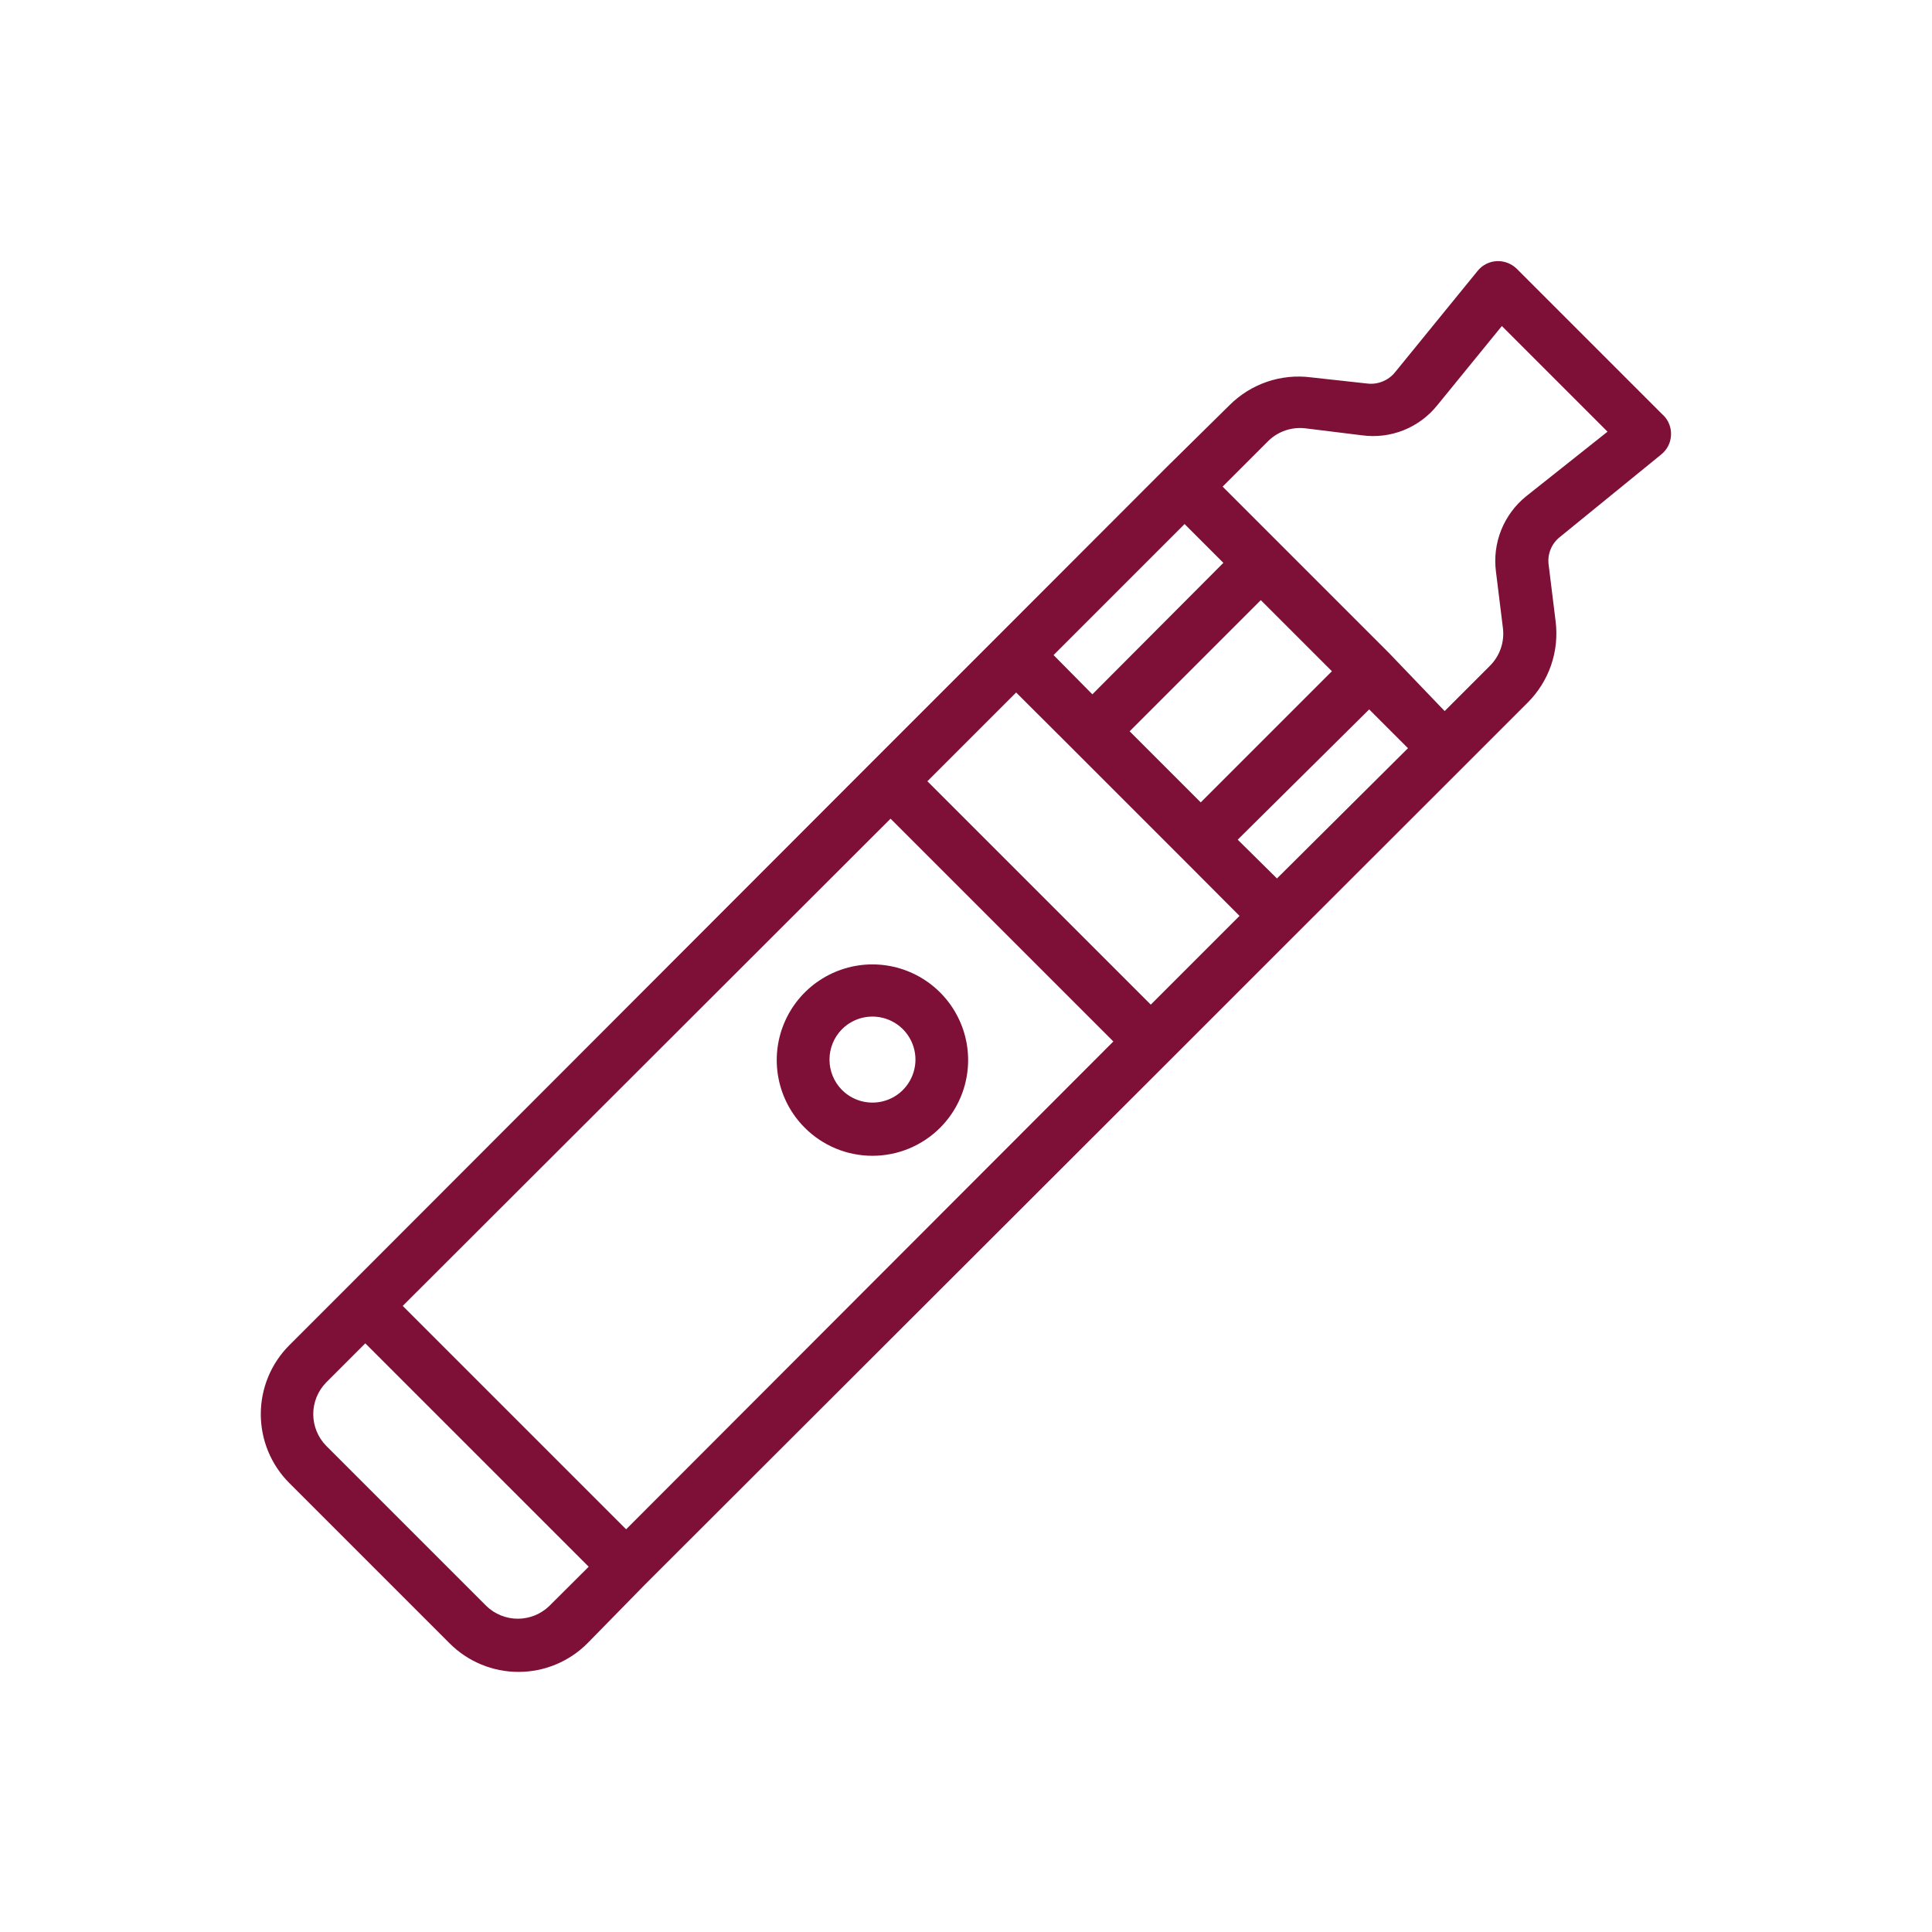 <?xml version="1.0" encoding="UTF-8"?>
<svg xmlns="http://www.w3.org/2000/svg" width="64" height="64" viewBox="0 0 64 64" fill="none">
  <path d="M55.096 13.755L50.246 8.905C50.159 8.82 50.056 8.753 49.942 8.709C49.829 8.665 49.707 8.645 49.586 8.65C49.463 8.656 49.343 8.687 49.234 8.742C49.124 8.797 49.028 8.875 48.951 8.97L46.206 12.34C46.096 12.473 45.955 12.575 45.795 12.639C45.635 12.703 45.462 12.726 45.291 12.705L43.426 12.5C42.935 12.437 42.436 12.488 41.968 12.648C41.5 12.809 41.075 13.075 40.726 13.425L38.621 15.5L33.046 21.08L28.861 25.265L11.501 42.645L9.581 44.565C8.977 45.171 8.639 45.99 8.639 46.845C8.639 47.7 8.977 48.52 9.581 49.125L14.896 54.44C15.501 55.045 16.321 55.384 17.176 55.384C18.031 55.384 18.851 55.045 19.456 54.44L21.356 52.5L38.736 35.14L42.921 30.955L48.501 25.38L50.606 23.275C50.956 22.926 51.222 22.501 51.383 22.033C51.543 21.565 51.594 21.066 51.531 20.575L51.301 18.71C51.278 18.539 51.299 18.365 51.363 18.205C51.427 18.044 51.531 17.903 51.666 17.795L55.036 15.05C55.13 14.973 55.208 14.877 55.263 14.768C55.318 14.659 55.349 14.539 55.355 14.417C55.361 14.295 55.342 14.173 55.298 14.059C55.254 13.945 55.187 13.842 55.101 13.755H55.096ZM37.421 24.225L41.766 19.88L44.121 22.235L39.776 26.58L37.421 24.225ZM36.186 23L34.901 21.7L39.241 17.36L40.526 18.645L36.186 23ZM29.501 27.12L36.881 34.5L20.741 50.66L17.041 46.96L13.341 43.26L29.501 27.12ZM18.196 53.2C17.916 53.471 17.542 53.622 17.153 53.622C16.764 53.622 16.39 53.471 16.111 53.2L10.801 47.89C10.529 47.61 10.377 47.235 10.377 46.845C10.377 46.455 10.529 46.08 10.801 45.8L12.101 44.5L12.566 44.965L19.501 51.9L18.196 53.2ZM38.121 33.28L30.721 25.88L32.946 23.655L33.661 22.94L35.566 24.84L39.161 28.435L41.061 30.34L38.121 33.28ZM42.301 29.1L41.001 27.815L45.356 23.5L46.641 24.785L42.301 29.1ZM50.556 16.44C50.189 16.736 49.904 17.122 49.729 17.559C49.554 17.997 49.494 18.473 49.556 18.94L49.786 20.805C49.814 21.033 49.79 21.264 49.716 21.48C49.641 21.697 49.518 21.893 49.356 22.055L47.856 23.555L46.001 21.62L42.406 18.025L40.501 16.12L42.001 14.62C42.162 14.458 42.359 14.335 42.576 14.26C42.792 14.186 43.023 14.162 43.251 14.19L45.116 14.42C45.583 14.484 46.06 14.426 46.498 14.251C46.936 14.075 47.321 13.789 47.616 13.42L49.751 10.8L53.251 14.3L50.556 16.44Z" fill="#7E1038"></path>
  <path d="M26.651 37.35C26.945 37.647 27.296 37.883 27.682 38.044C28.068 38.205 28.482 38.287 28.901 38.287C29.319 38.287 29.733 38.205 30.119 38.044C30.505 37.883 30.856 37.647 31.151 37.35C31.591 36.906 31.891 36.341 32.011 35.727C32.132 35.113 32.068 34.477 31.827 33.899C31.586 33.321 31.18 32.827 30.659 32.48C30.138 32.133 29.526 31.947 28.901 31.947C28.274 31.947 27.663 32.133 27.142 32.48C26.621 32.827 26.215 33.321 25.974 33.899C25.733 34.477 25.669 35.113 25.79 35.727C25.91 36.341 26.209 36.906 26.651 37.35ZM27.886 34.1C28.084 33.899 28.338 33.761 28.615 33.704C28.892 33.648 29.179 33.675 29.441 33.782C29.703 33.889 29.927 34.072 30.084 34.306C30.241 34.541 30.326 34.818 30.326 35.1C30.326 35.383 30.241 35.659 30.084 35.894C29.927 36.129 29.703 36.312 29.441 36.419C29.179 36.526 28.892 36.553 28.615 36.496C28.338 36.44 28.084 36.302 27.886 36.1C27.624 35.833 27.478 35.474 27.478 35.1C27.478 34.727 27.624 34.367 27.886 34.1Z" fill="#7E1038"></path>
</svg>
